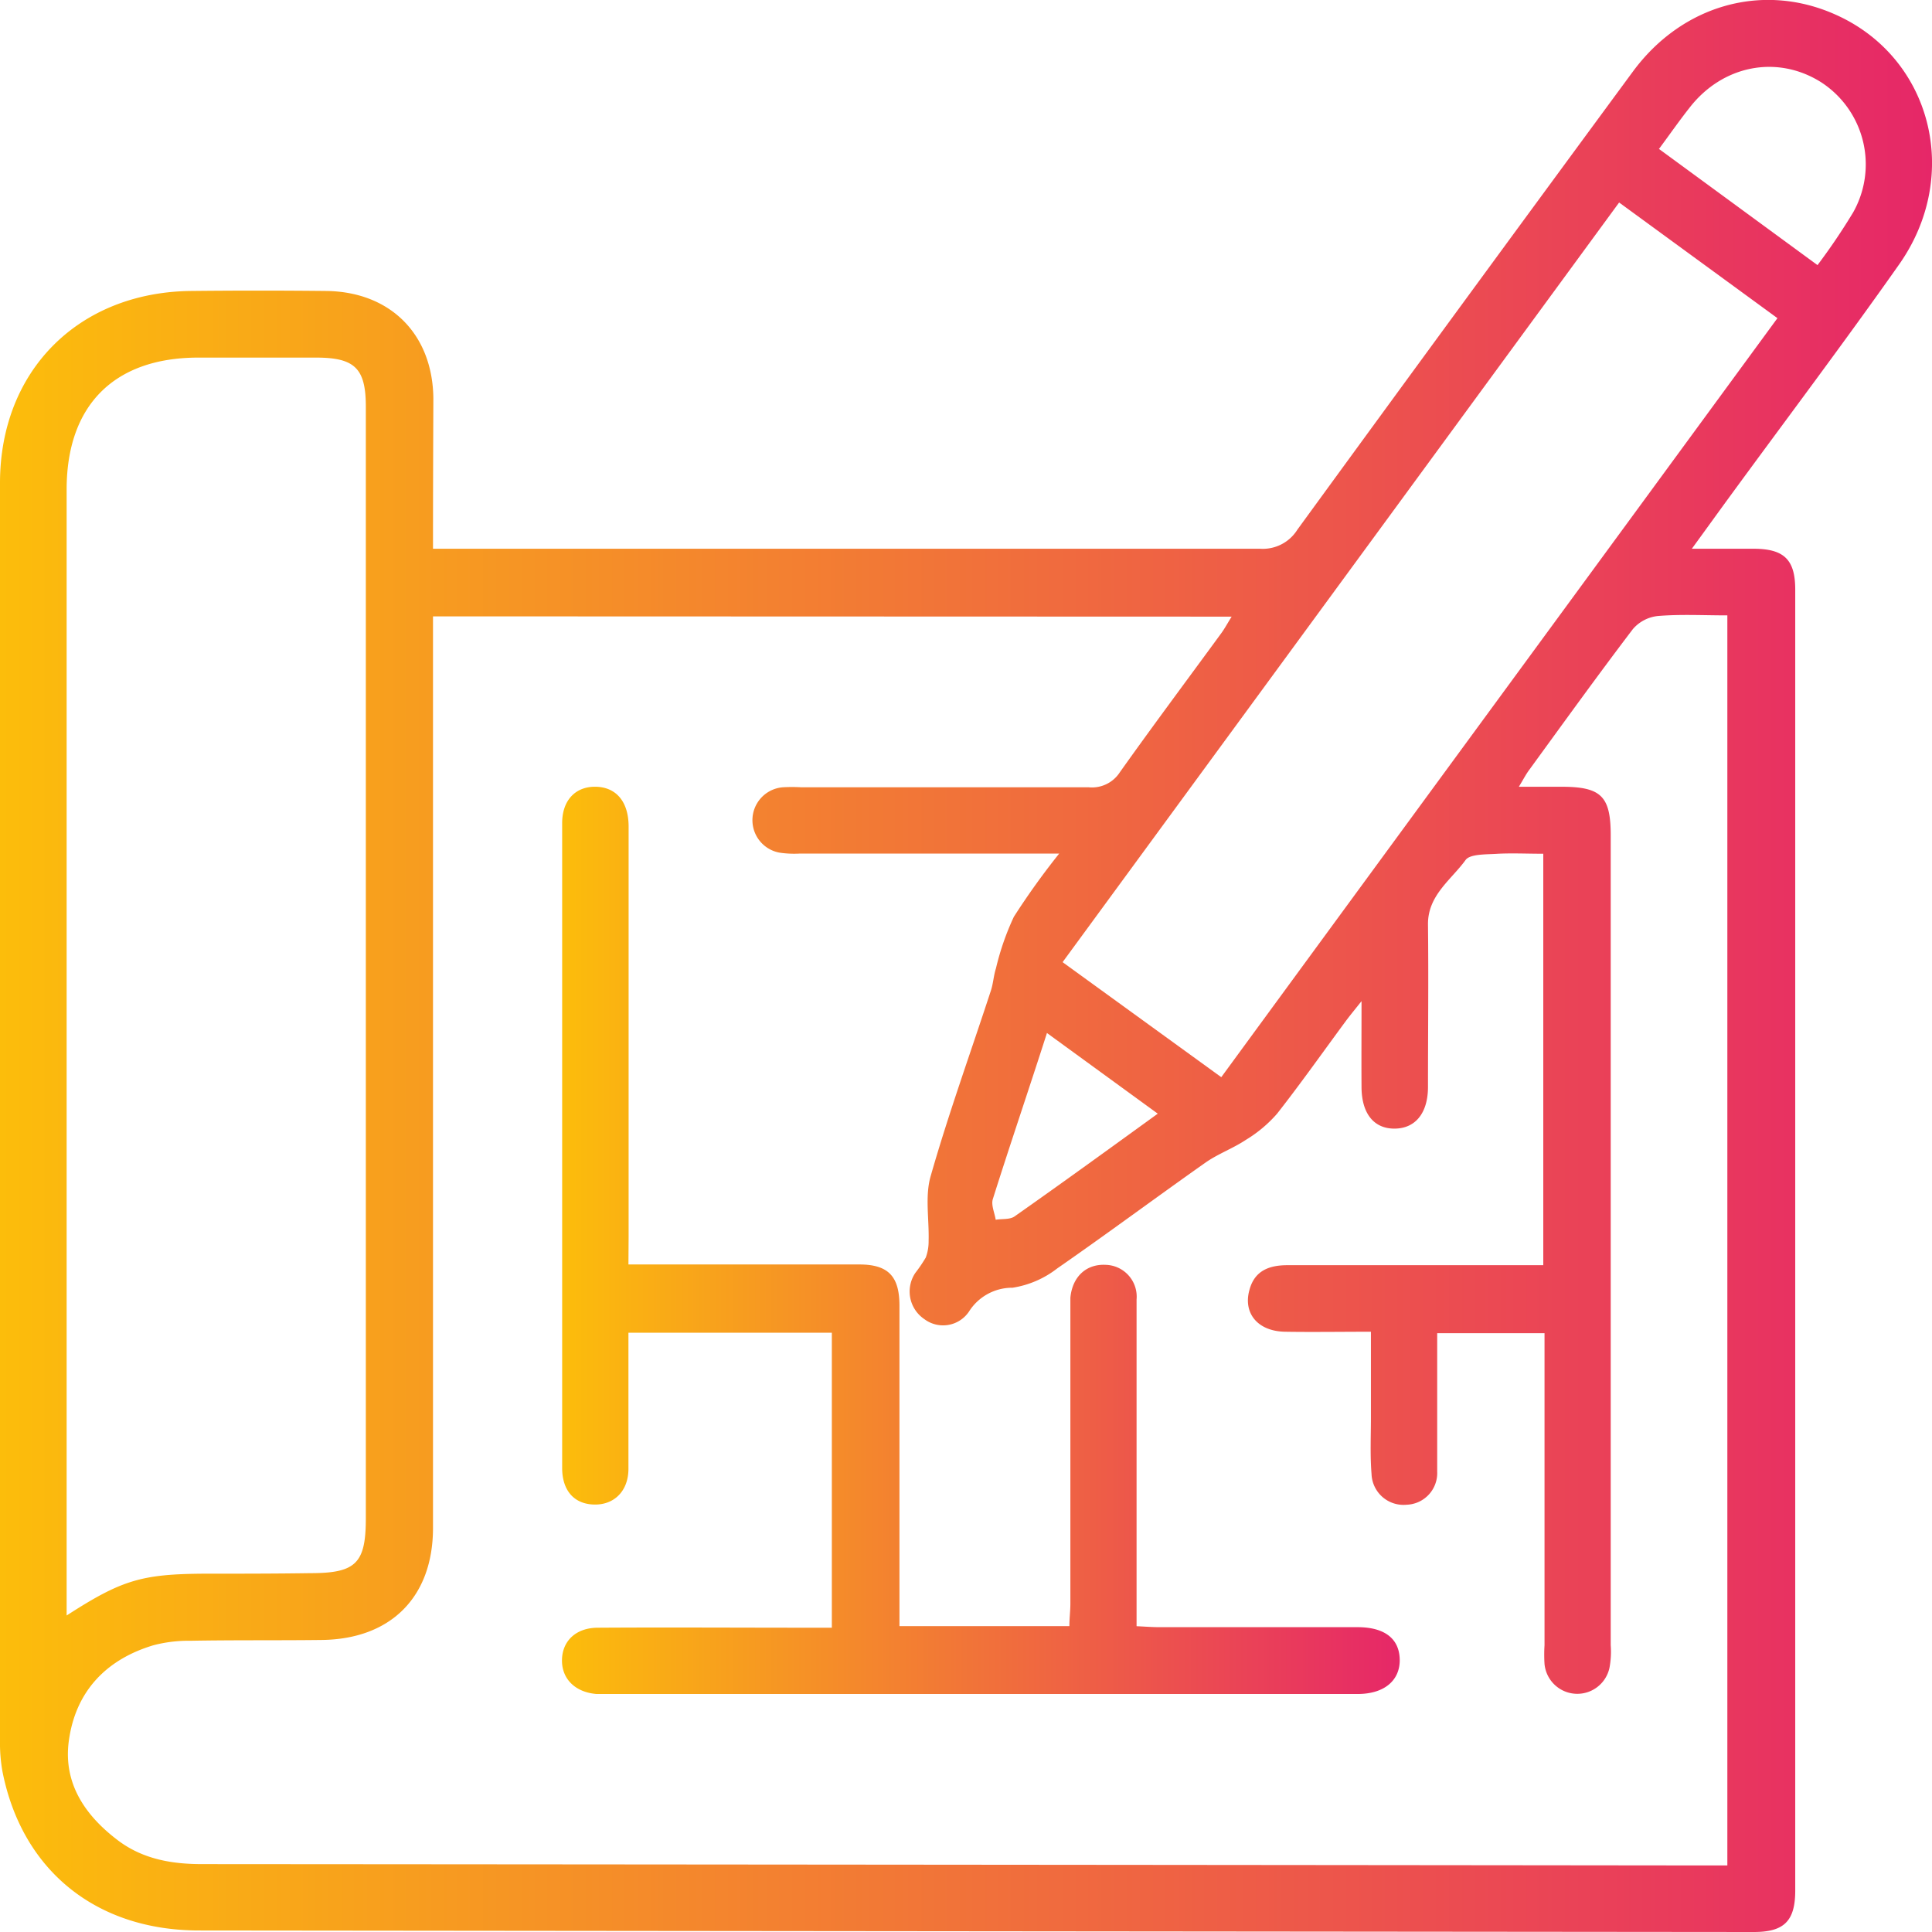 <svg xmlns="http://www.w3.org/2000/svg" xmlns:xlink="http://www.w3.org/1999/xlink" id="Layer_1" data-name="Layer 1" viewBox="0 0 216 216"><defs><style>.cls-1{fill:url(#linear-gradient);}.cls-2{fill:url(#linear-gradient-2);}</style><linearGradient id="linear-gradient" y1="108" x2="216" y2="108" gradientUnits="userSpaceOnUse"><stop offset="0" stop-color="#fcbd0b"></stop><stop offset="1" stop-color="#e62768"></stop></linearGradient><linearGradient id="linear-gradient-2" x1="62.81" y1="138.68" x2="156.57" y2="138.68" xlink:href="#linear-gradient"></linearGradient></defs><path class="cls-1" d="M48.41,61.35h2.88q44.79,0,89.58,0a4.56,4.56,0,0,0,4.19-2.15Q163.73,33.58,182.56,8C188.1.49,197.15-2,205.25,1.65c10.68,4.78,14.11,17.92,7.07,27.92-6.16,8.75-12.6,17.29-18.92,25.93-1.31,1.79-2.61,3.6-4.25,5.85,2.62,0,4.75,0,6.88,0,3.44,0,4.68,1.22,4.68,4.58q0,72.72,0,145.43c0,3.41-1.24,4.64-4.62,4.64q-86.91-.08-173.82-.17c-11.58,0-19.84-6.78-22-17.8A18.25,18.25,0,0,1,0,194.56Q0,124.3,0,54C0,41.47,8.75,32.68,21.33,32.53q7.56-.08,15.12,0c7.2.08,11.92,4.84,12,12C48.43,50,48.41,55.54,48.41,61.35Zm0,7.56v3q0,49.46,0,98.92c0,7.71-4.71,12.44-12.46,12.52-4.88.06-9.77,0-14.66.09a15.42,15.42,0,0,0-4.13.5c-5.32,1.59-8.71,5.19-9.46,10.66-.67,4.82,1.87,8.47,5.64,11.27,2.74,2,5.91,2.54,9.24,2.54q84,.06,168,.15h2.54V68.8c-2.69,0-5.24-.14-7.77.07a4.28,4.28,0,0,0-2.79,1.46c-3.94,5.18-7.75,10.47-11.58,15.73-.39.52-.68,1.1-1.17,1.9h4.75c4.45,0,5.52,1.05,5.52,5.43q0,45.27,0,90.54a9.74,9.74,0,0,1-.14,2.54,3.68,3.68,0,0,1-7.26-.43,16.32,16.32,0,0,1,0-2.1V149.05h-12v2.68c0,4.26,0,8.53,0,12.8a3.54,3.54,0,0,1-3.4,3.7,3.58,3.58,0,0,1-3.94-3.43c-.17-2.08-.07-4.19-.07-6.28,0-3.15,0-6.3,0-9.63-3.41,0-6.5.05-9.59,0s-4.7-2.09-4-4.64c.56-2.16,2.17-2.8,4.25-2.8,8.69,0,17.38,0,26.06,0h2.55v-46c-1.81,0-3.45-.08-5.07,0-1.25.09-3.09,0-3.61.69-1.62,2.24-4.24,3.95-4.21,7.22.07,6,0,12.1,0,18.15,0,2.94-1.41,4.65-3.72,4.67s-3.69-1.66-3.71-4.62,0-6,0-9.63c-.91,1.14-1.38,1.71-1.82,2.31-2.53,3.43-5,6.93-7.62,10.27a14.68,14.68,0,0,1-3.51,2.94c-1.4.93-3,1.51-4.41,2.47-5.58,3.93-11.05,8-16.66,11.89a10.83,10.83,0,0,1-5,2.16,5.71,5.71,0,0,0-4.87,2.67,3.49,3.49,0,0,1-5,.83,3.72,3.72,0,0,1-1-5.15,16.85,16.85,0,0,0,1.17-1.72,5.11,5.11,0,0,0,.32-1.87c.07-2.42-.42-5,.23-7.24,2-7,4.48-13.84,6.74-20.76.26-.8.3-1.67.56-2.47a29.34,29.34,0,0,1,2-5.76,83.32,83.32,0,0,1,5.07-7.07h-29a11.09,11.09,0,0,1-2.31-.11,3.69,3.69,0,0,1,.4-7.3,18.23,18.23,0,0,1,2.09,0c10.71,0,21.41,0,32.12,0a3.71,3.71,0,0,0,3.48-1.68c3.73-5.25,7.58-10.4,11.38-15.6.37-.52.67-1.08,1.12-1.8Zm-41,111.73c6.19-4,8.4-4.66,15.45-4.7,4,0,7.91,0,11.87-.06,5.09,0,6.17-1.13,6.17-6.14V102q0-28.28,0-56.54c0-4.27-1.23-5.48-5.56-5.48H22.12C12.74,40,7.45,45.33,7.45,54.73V180.64Zm173.61-158C160.25,51,139.57,79.22,118.8,107.57l17.74,12.86C157.35,92,178,63.86,198.72,35.57Zm4.44-6,17.74,13a69.39,69.39,0,0,0,4-5.92,10.94,10.94,0,0,0-3.62-14.54c-4.9-3.08-11-1.9-14.7,2.88C187.79,13.44,186.77,14.9,185.5,16.62Zm-68.41,98.85C115,121.89,112.91,128,111,134.06c-.21.67.2,1.53.32,2.31.71-.12,1.59,0,2.12-.38,5.31-3.73,10.56-7.54,16-11.48Z"></path><path class="cls-2" d="M70.26,141.37h5.58c6.75,0,13.49,0,20.24,0,3.22,0,4.47,1.32,4.48,4.56q0,16.63,0,33.27v2.6h19c0-.87.11-1.69.11-2.51q0-16.17,0-32.34c0-.62,0-1.24,0-1.86.22-2.35,1.77-3.79,3.94-3.68a3.56,3.56,0,0,1,3.46,3.88c0,8.22,0,16.44,0,24.66v11.86c1,.05,1.79.11,2.61.11h22.1c3,0,4.65,1.27,4.71,3.58s-1.65,3.89-4.71,3.89H67.62c-.31,0-.62,0-.93,0-2.37-.19-3.89-1.68-3.86-3.8s1.55-3.6,4-3.61c7.83-.05,15.67,0,23.5,0H93V149H70.26v2.42c0,4.26,0,8.53,0,12.79,0,2.52-1.63,4.07-3.87,4s-3.53-1.6-3.54-4.06q0-36.06,0-72.12c0-2.57,1.5-4.11,3.75-4.07s3.67,1.62,3.68,4.43q0,22.91,0,45.83Z"></path></svg>